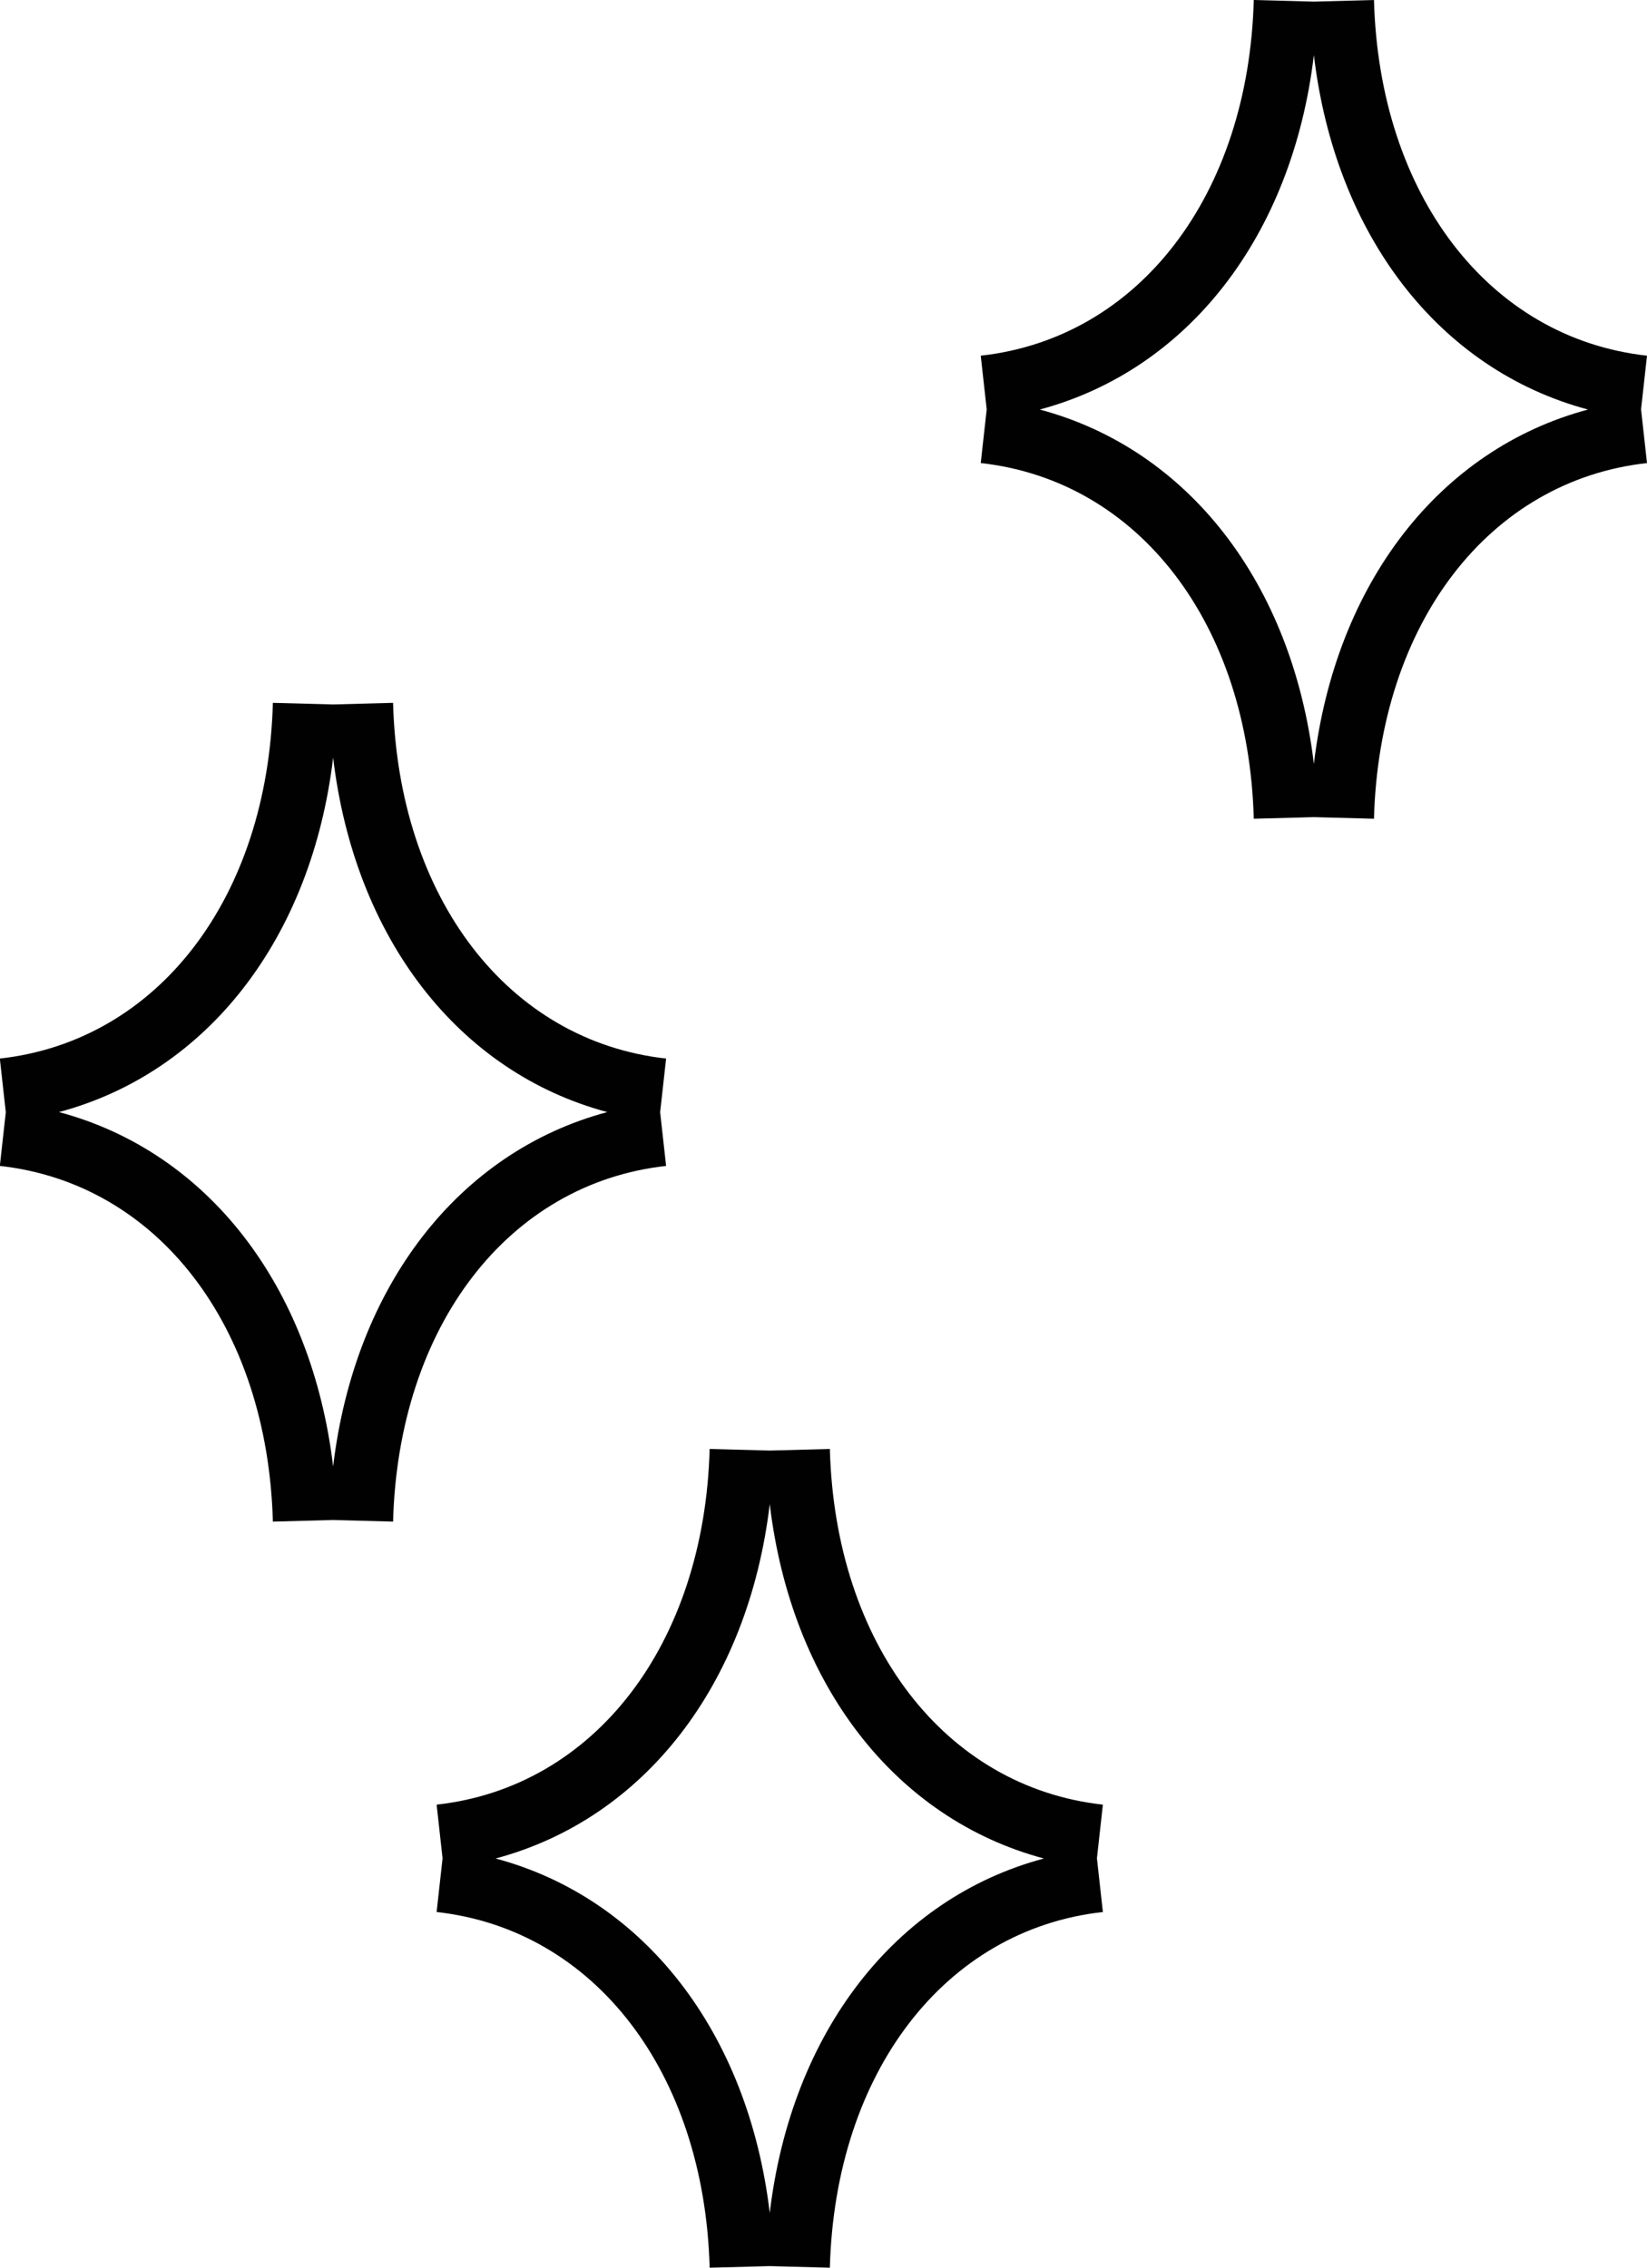 <?xml version="1.0" encoding="UTF-8"?> <svg xmlns="http://www.w3.org/2000/svg" id="Calque_2" data-name="Calque 2" viewBox="0 0 102.49 141.11"><defs><style> .cls-1 { fill: #010101; stroke-width: 0px; } </style></defs><g id="Calque_1-2" data-name="Calque 1"><g><path class="cls-1" d="M41.45,72.54l-.37-3.34.37-3.34c-9.83-1.09-16.66-9.99-16.99-22.13l-3.74.1-3.74-.1c-.33,12.15-7.16,21.04-16.99,22.13l.37,3.34-.37,3.34c9.83,1.09,16.66,9.99,16.99,22.13l3.74-.1,3.74.1c.33-12.15,7.16-21.04,16.99-22.13ZM3.67,69.19c9.24-2.47,15.72-10.81,17.06-22.05,1.34,11.24,7.81,19.58,17.06,22.05-9.24,2.47-15.72,10.81-17.06,22.05-1.34-11.24-7.81-19.58-17.06-22.05Z"></path><path class="cls-1" d="M51.64,90.15l-3.74.1-3.74-.1c-.33,12.15-7.16,21.04-16.99,22.13l.37,3.34-.37,3.34c9.83,1.09,16.66,9.99,16.99,22.13l3.74-.1,3.74.1c.33-12.15,7.16-21.04,16.99-22.13l-.37-3.34.37-3.34c-9.83-1.09-16.66-9.99-16.99-22.13ZM47.9,137.68c-1.34-11.24-7.82-19.58-17.06-22.05,9.25-2.47,15.72-10.81,17.06-22.05,1.34,11.24,7.81,19.58,17.06,22.05-9.25,2.47-15.72,10.81-17.06,22.05Z"></path><path class="cls-1" d="M102.49,22.13c-9.83-1.09-16.66-9.99-16.99-22.13l-3.74.1-3.74-.1c-.33,12.15-7.16,21.04-16.99,22.13l.37,3.34-.37,3.34c9.83,1.09,16.66,9.99,16.99,22.13l3.74-.1,3.74.1c.33-12.15,7.16-21.04,16.99-22.13l-.37-3.34.37-3.34ZM81.76,47.53c-1.34-11.24-7.81-19.58-17.06-22.05,9.24-2.47,15.72-10.81,17.06-22.05,1.34,11.24,7.81,19.58,17.06,22.05-9.24,2.47-15.72,10.81-17.06,22.05Z"></path></g></g></svg> 